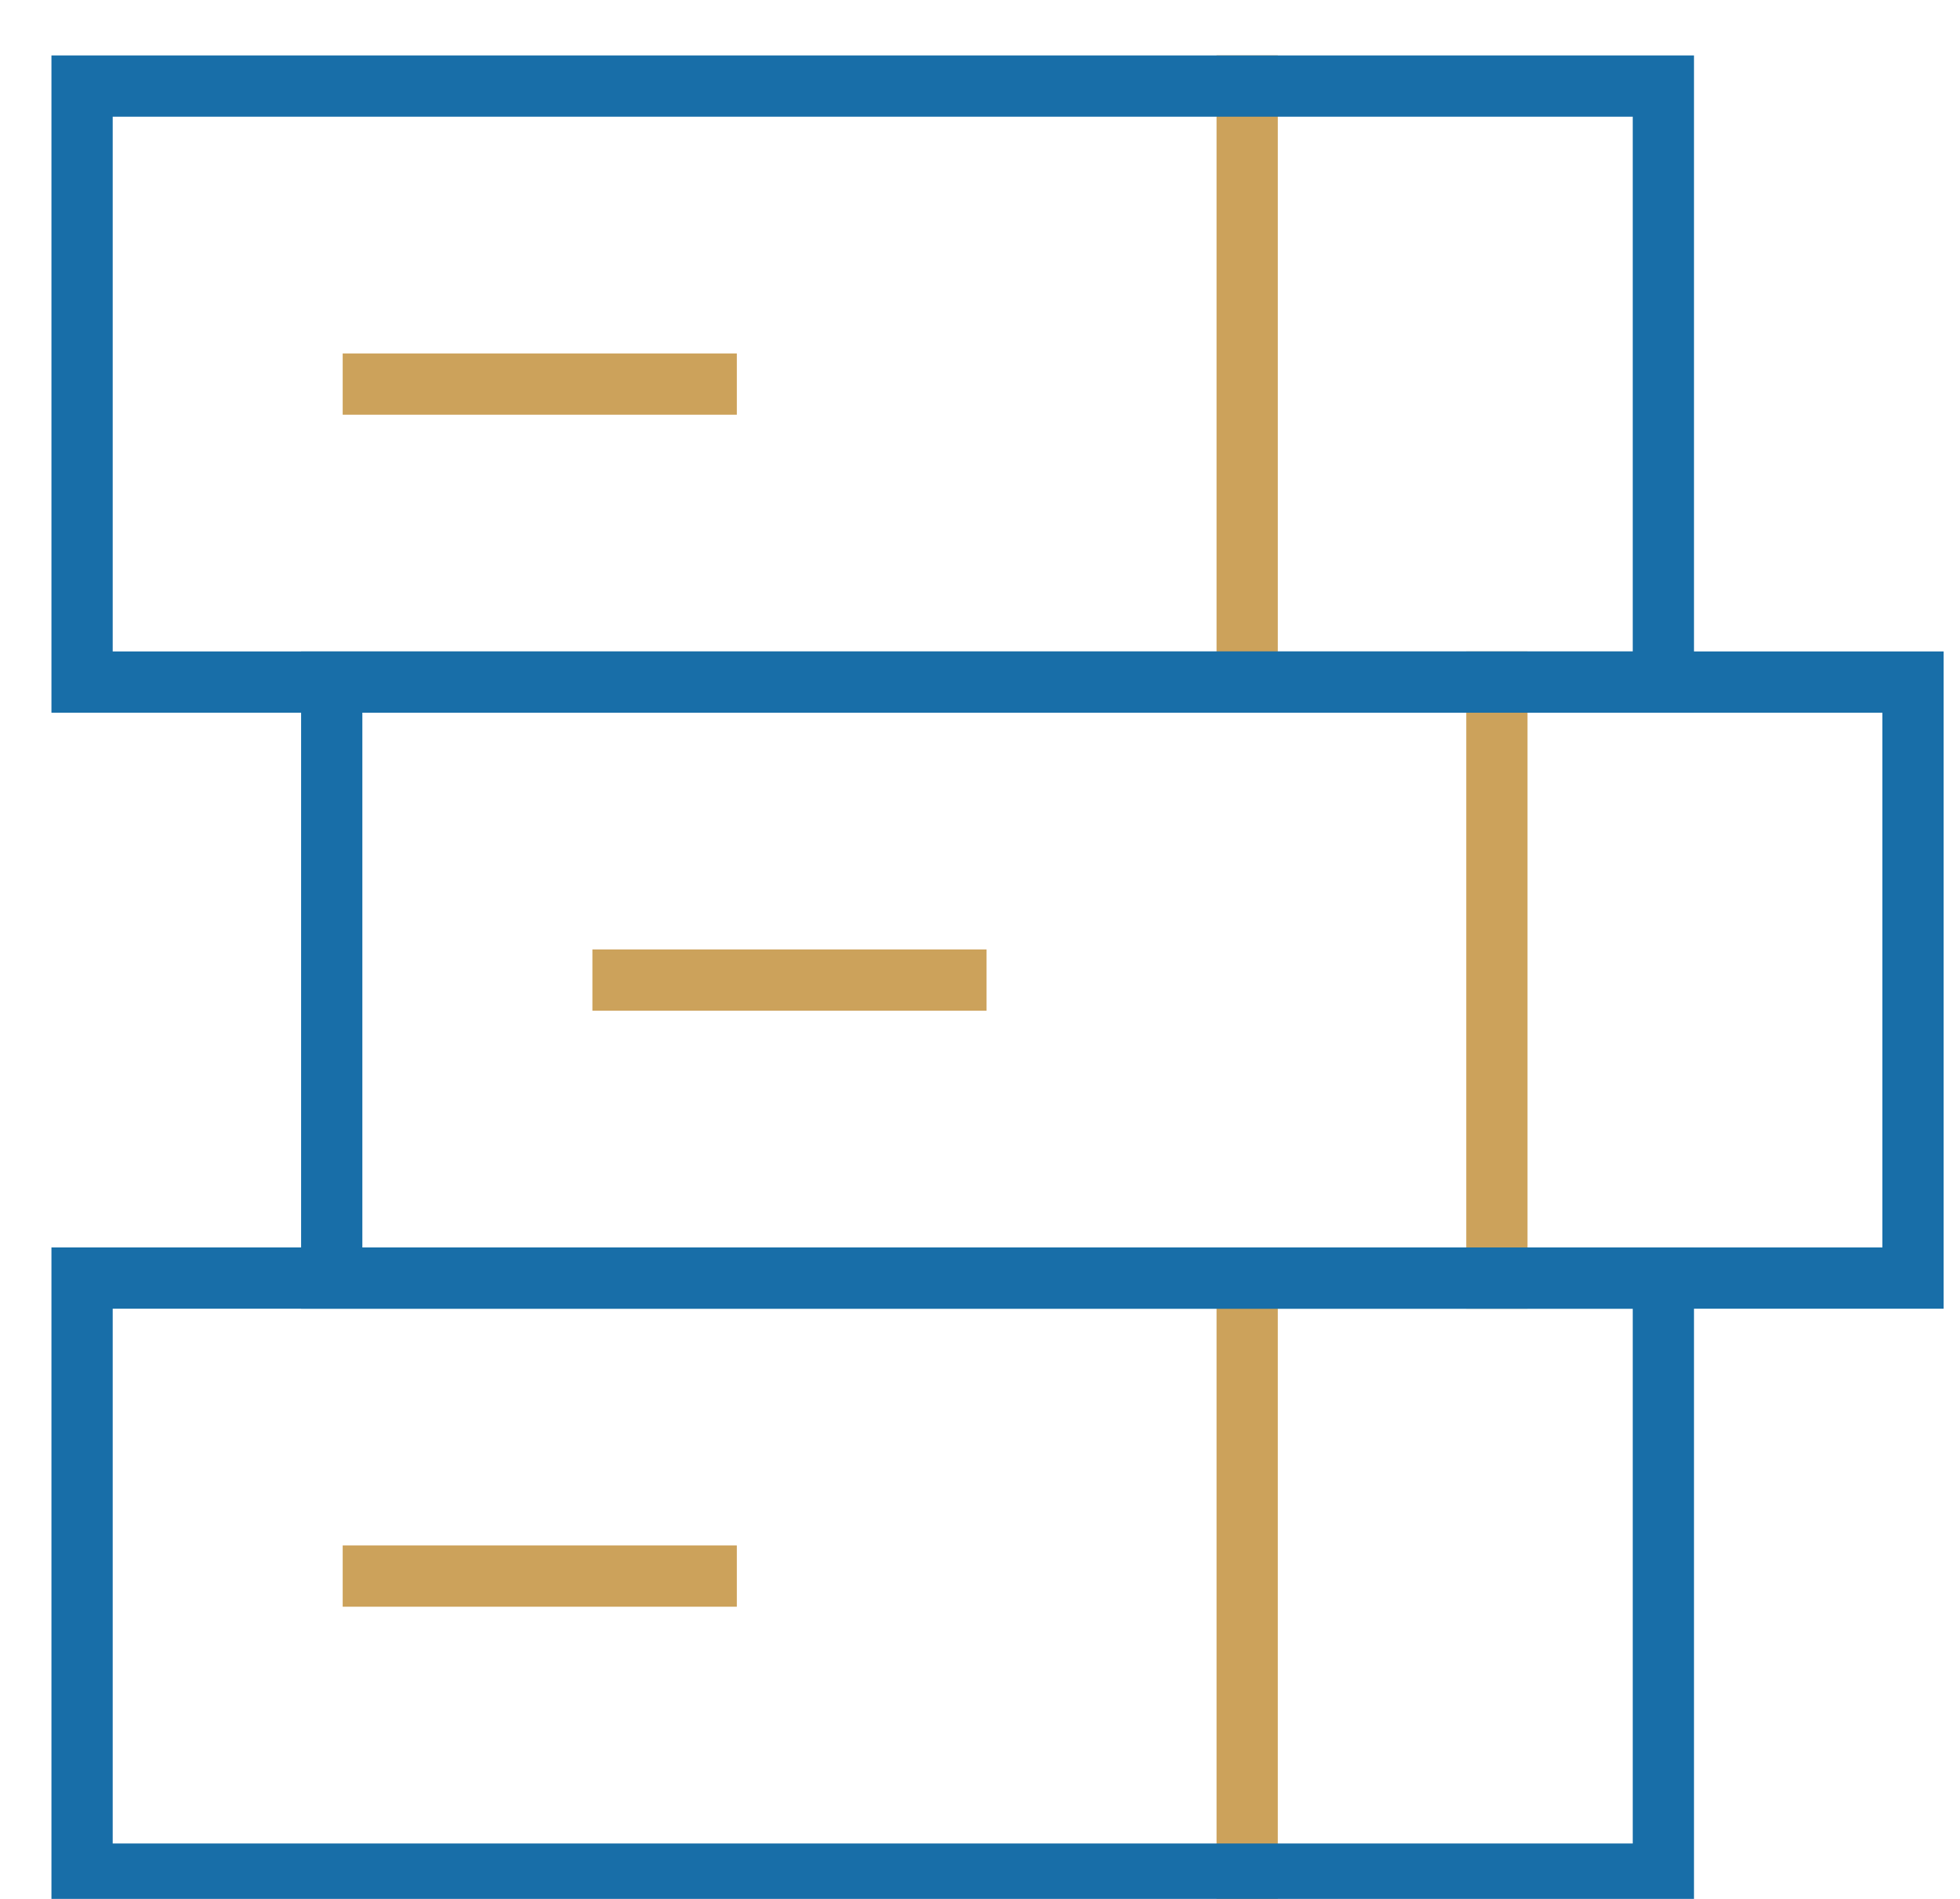 <?xml version="1.0" encoding="UTF-8"?>
<svg xmlns="http://www.w3.org/2000/svg" xmlns:xlink="http://www.w3.org/1999/xlink" width="32px" height="31px" viewBox="0 0 32 31">
  <!-- Generator: Sketch 50 (54983) - http://www.bohemiancoding.com/sketch -->
  <title>Artboard 3</title>
  <desc>Created with Sketch.</desc>
  <defs></defs>
  <g id="Artboard-3" stroke="none" stroke-width="1" fill="none" fill-rule="evenodd">
      <g id="books-46" transform="translate(1, 1)" stroke-linecap="square">
      <path d="M5.095,5.27 L10.53,5.27" id="Shape" stroke="#CCA25B"></path>
      <path d="M14.607,15 L9.172,15" id="Shape" stroke="#CCA25B"></path>
      <path d="M5.095,24.73 L10.53,24.73" id="Shape" stroke="#CCA25B"></path>
      <path d="M19.362,0.405 L19.362,10.135" id="Shape" stroke="#CCA25B"></path>
      <path d="M23.439,10.135 L23.439,19.865" id="Shape" stroke="#CCA25B"></path>
      <path d="M19.362,19.865 L19.362,29.595" id="Shape" stroke="#CCA25B"></path>
      <rect id="Rectangle-path" stroke="#186EA8" x="0.34" y="0.405" width="25.817" height="9.73"></rect>
      <rect id="Rectangle-path" stroke="#186EA8" x="4.416" y="10.135" width="25.817" height="9.73"></rect>
      <rect id="Rectangle-path" stroke="#186EA8" x="0.34" y="19.865" width="25.817" height="9.73"></rect>
    </g>
  </g>
</svg>
